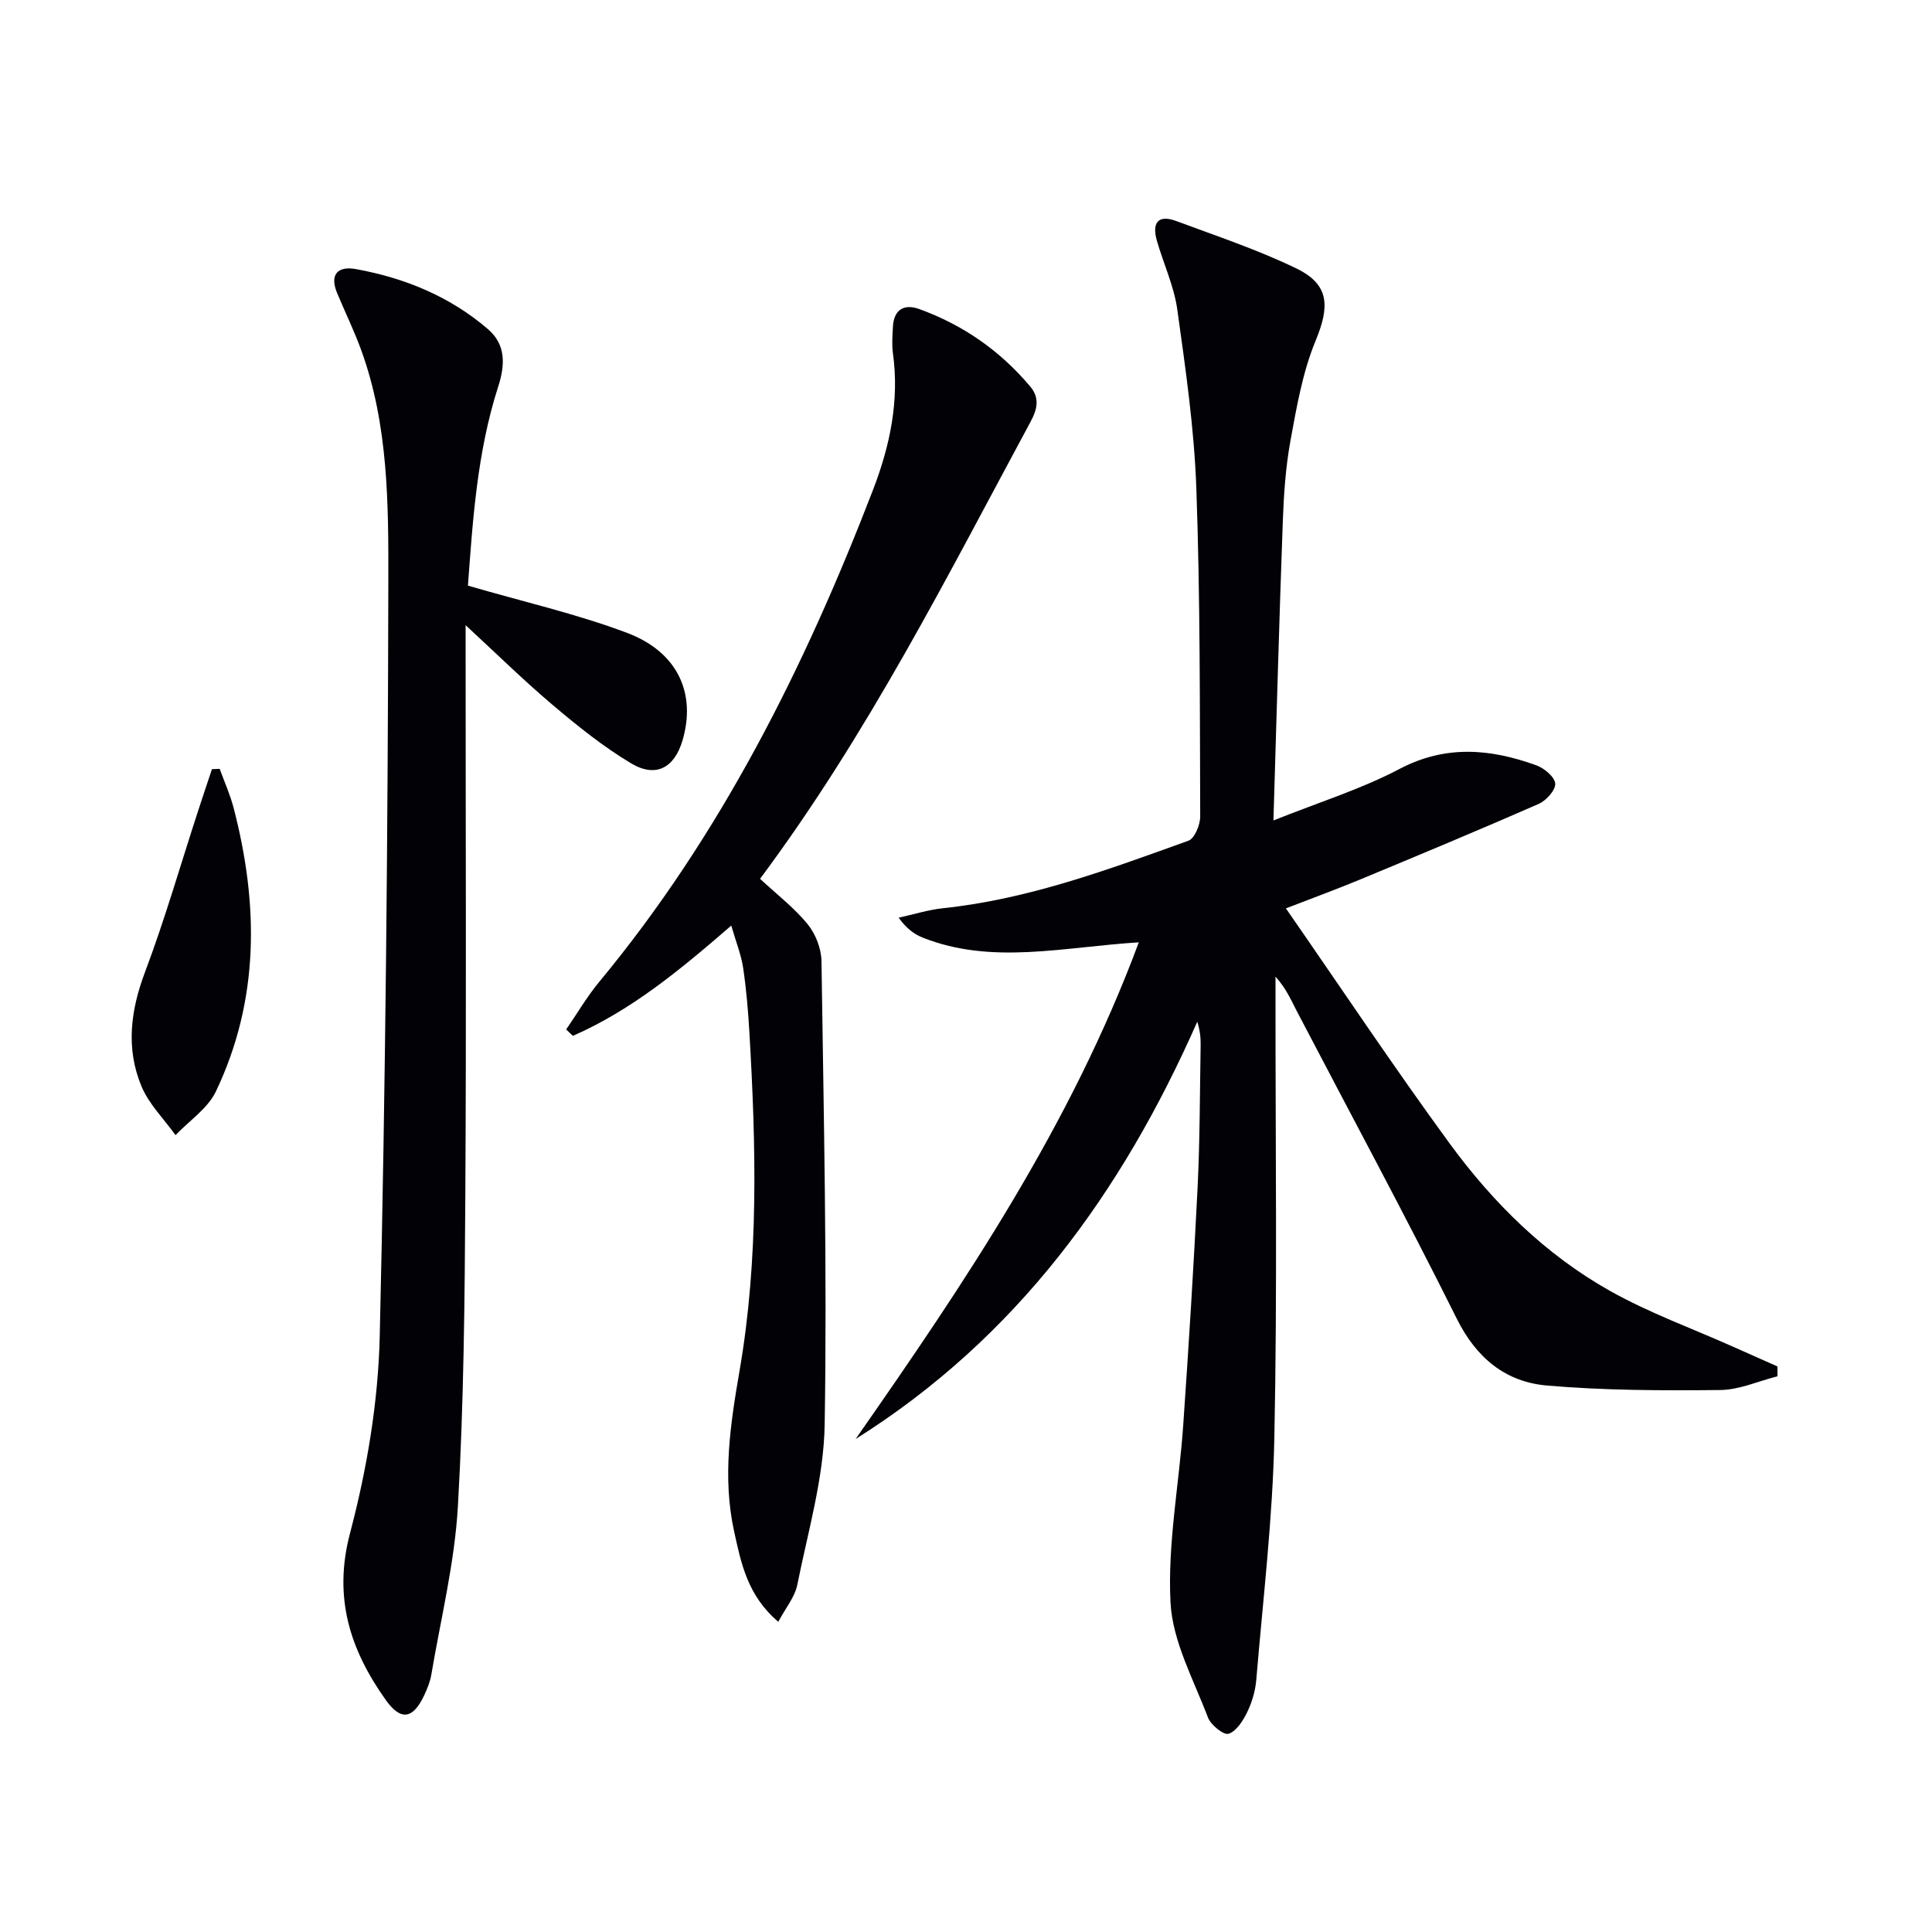 <svg enable-background="new 0 0 400 400" viewBox="0 0 400 400" xmlns="http://www.w3.org/2000/svg"><g fill="#010106"><path d="m235.78 195.1c-15.82.99-30.4 4.69-44.7-.96-1.77-.7-3.37-1.85-5.02-4.14 3.07-.67 6.11-1.64 9.22-1.97 17.7-1.86 34.22-8.01 50.77-13.97 1.28-.46 2.44-3.28 2.44-5-.09-22.64.01-45.3-.8-67.93-.44-12.4-2.23-24.77-3.95-37.08-.68-4.86-2.88-9.5-4.24-14.29-.99-3.5.17-5.43 3.99-4.01 8.38 3.12 16.92 5.95 24.93 9.84 6.86 3.33 6.9 7.85 3.96 14.96-2.68 6.48-3.91 13.63-5.19 20.6-1.01 5.53-1.4 11.21-1.6 16.84-.74 20.12-1.28 40.24-1.94 61.88 9.46-3.79 18.15-6.48 26.07-10.65 9.61-5.06 18.86-4.2 28.36-.77 1.64.59 3.82 2.42 3.91 3.79.09 1.35-1.87 3.52-3.42 4.2-12.32 5.4-24.74 10.57-37.16 15.73-4.58 1.9-9.24 3.6-15.18 5.9 11.48 16.55 22.33 32.84 33.87 48.63 9 12.31 19.85 23.05 33.24 30.57 8.06 4.53 16.87 7.72 25.35 11.5 3.1 1.39 6.21 2.76 9.32 4.14 0 .68-.01 1.36-.01 2.04-3.96 1-7.9 2.8-11.87 2.84-11.95.12-23.96.1-35.85-.93-8.53-.74-14.59-5.65-18.66-13.82-10.66-21.41-22.05-42.47-33.12-63.68-1.22-2.34-2.25-4.78-4.42-7.15v4.97c-.02 30.16.38 60.33-.24 90.48-.34 16.73-2.35 33.43-3.74 50.13-.19 2.27-.88 4.62-1.87 6.67-.86 1.78-2.24 3.97-3.87 4.5-1 .33-3.69-1.83-4.27-3.38-2.97-7.84-7.34-15.76-7.75-23.83-.62-12.14 1.78-24.41 2.63-36.64 1.14-16.41 2.17-32.84 2.98-49.27.48-9.8.46-19.62.63-29.43.03-1.58-.15-3.16-.7-4.87-15.61 35.42-37.47 65.49-70.73 86.39 22.54-32.28 44.49-64.82 58.63-102.83z"/><path d="m96.88 121.25c11.43 3.33 22.45 5.83 32.92 9.77 10.55 3.97 14.37 12.58 11.5 22.3-1.67 5.64-5.5 7.78-10.62 4.73-5.8-3.46-11.15-7.78-16.33-12.16-6.07-5.14-11.75-10.74-17.95-16.45v5.09c0 37.66.16 75.32-.06 112.98-.12 21.47-.31 42.97-1.54 64.39-.67 11.67-3.54 23.22-5.5 34.82-.24 1.45-.83 2.87-1.45 4.22-2.29 4.91-4.81 5.45-7.93 1.09-7.4-10.38-10.99-21.2-7.45-34.6 3.49-13.22 5.83-27.09 6.15-40.74 1.21-52.09 1.68-104.21 1.78-156.32.03-16.03.02-32.31-5.58-47.79-1.47-4.05-3.37-7.94-5.03-11.92-1.62-3.91.22-5.61 3.89-4.95 10.13 1.84 19.49 5.67 27.36 12.45 3.74 3.23 3.55 7.42 2.09 11.93-4.39 13.67-5.26 27.88-6.25 41.16z"/><path d="m151.4 191.63c-10.76 9.34-20.79 17.58-32.79 22.83-.46-.44-.93-.88-1.39-1.32 2.27-3.29 4.3-6.79 6.84-9.85 25.24-30.46 42.6-65.3 56.71-101.92 3.47-9.02 5.47-18.41 4.1-28.23-.25-1.79-.09-3.65 0-5.47.18-3.57 2.31-4.82 5.43-3.69 9.08 3.28 16.79 8.65 23.01 16.06 1.95 2.32 1.5 4.61.05 7.29-17.28 32.05-33.65 64.62-56 94.62 3.48 3.24 7.07 5.99 9.85 9.39 1.65 2.02 2.83 5.06 2.87 7.67.46 31.96 1.18 63.94.66 95.89-.18 11.11-3.46 22.19-5.67 33.22-.51 2.55-2.43 4.81-3.93 7.65-6.41-5.42-7.72-12.2-9.16-18.77-2.43-11.11-.78-22.11 1.13-33.16 4.02-23.26 3.41-46.71 2.04-70.15-.26-4.47-.64-8.95-1.3-13.38-.42-2.71-1.48-5.31-2.45-8.68z"/><path d="m45.48 159.18c.98 2.69 2.17 5.33 2.89 8.09 5.19 19.96 5.38 39.72-3.67 58.7-1.69 3.54-5.52 6.06-8.36 9.05-2.4-3.36-5.52-6.42-7.06-10.14-3.25-7.82-2.26-15.66.75-23.64 4.12-10.94 7.35-22.21 10.98-33.34.94-2.89 1.91-5.77 2.87-8.65.53-.03 1.06-.05 1.6-.07z"/></g></svg>